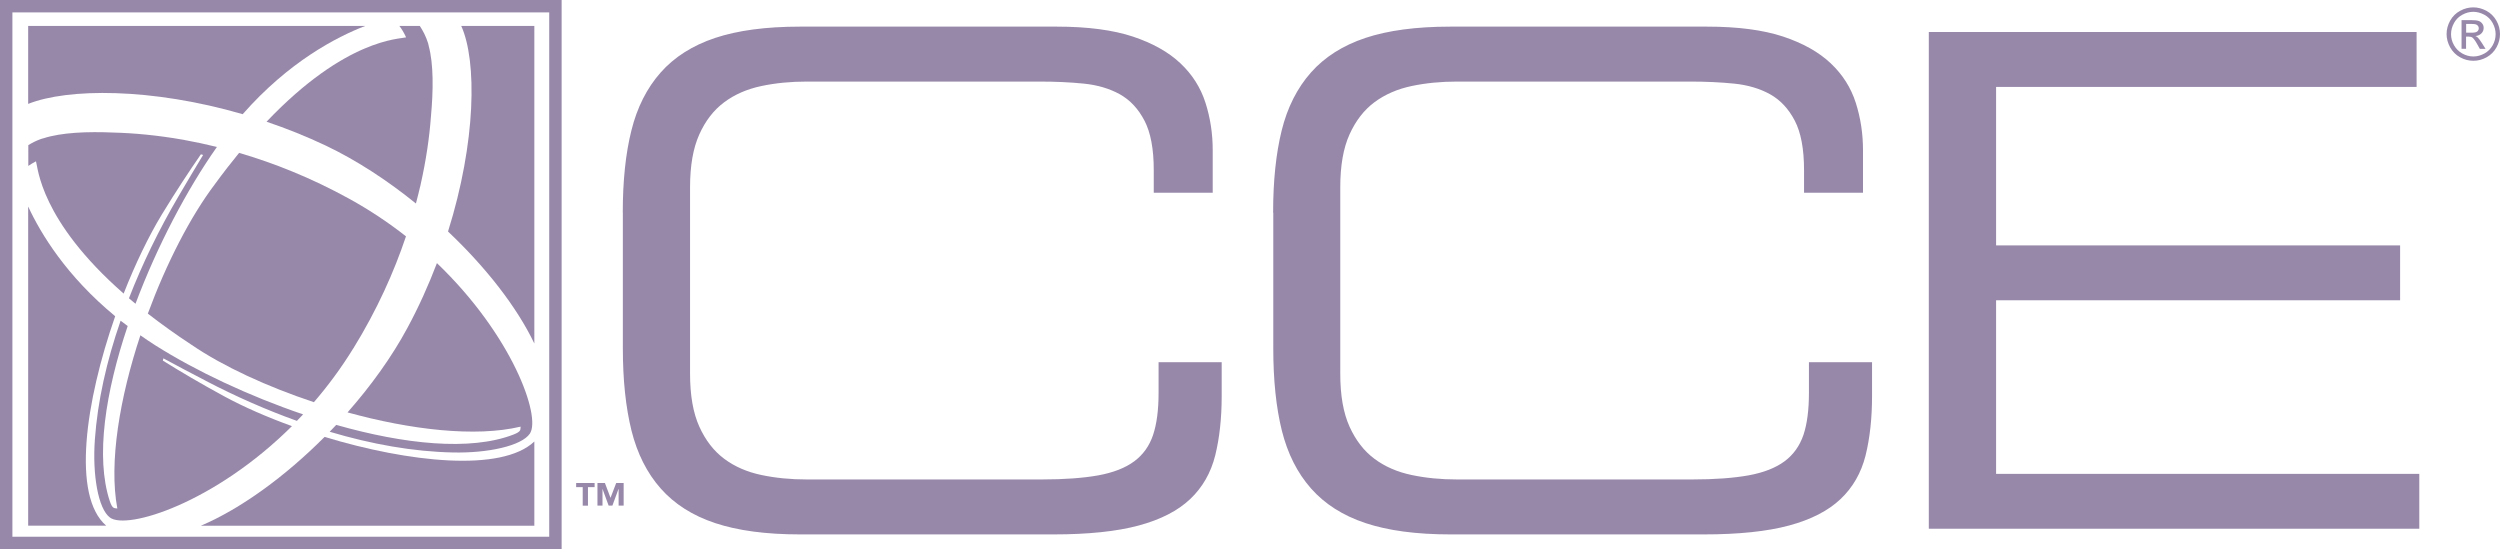 <?xml version="1.0" encoding="UTF-8"?>
<svg id="Layer_4" data-name="Layer 4" xmlns="http://www.w3.org/2000/svg" viewBox="0 0 342.62 75.26">
  <defs>
    <style>
      .cls-1 {
        fill: #9788AA;
      }
    </style>
  </defs>
  <g>
    <path class="cls-1" d="M85.35,29.12c0-4.32.39-8.07,1.18-11.23.78-3.16,2.12-5.81,4-7.94,1.88-2.13,4.37-3.71,7.47-4.75,3.1-1.03,6.97-1.55,11.61-1.55h35.25c4.2,0,7.66.46,10.39,1.36,2.73.91,4.9,2.13,6.53,3.67,1.63,1.54,2.77,3.34,3.43,5.41.66,2.07.99,4.23.99,6.49v5.83h-8.08v-3.1c0-2.88-.42-5.14-1.27-6.77-.85-1.63-1.97-2.83-3.38-3.62-1.41-.78-3.06-1.27-4.94-1.46-1.88-.19-3.89-.28-6.02-.28h-31.96c-2.19,0-4.26.2-6.2.61-1.94.41-3.64,1.14-5.08,2.21-1.44,1.07-2.59,2.54-3.43,4.42-.85,1.88-1.27,4.29-1.27,7.24v25.57c0,2.95.42,5.36,1.27,7.24.85,1.88,1.99,3.35,3.43,4.42,1.44,1.07,3.13,1.8,5.08,2.21,1.94.41,4.01.61,6.2.61h32.25c3.07,0,5.64-.19,7.71-.56,2.07-.38,3.71-1.02,4.94-1.93,1.22-.91,2.08-2.12,2.58-3.62.5-1.5.75-3.42.75-5.73v-4.23h8.65v4.61c0,3.07-.3,5.8-.89,8.18-.6,2.38-1.74,4.37-3.43,5.97-1.69,1.6-4.04,2.81-7.05,3.62-3.01.81-6.9,1.22-11.66,1.22h-34.78c-4.64,0-8.51-.52-11.61-1.55-3.1-1.03-5.59-2.62-7.47-4.75-1.88-2.13-3.21-4.78-4-7.94-.78-3.16-1.18-6.91-1.18-11.23v-18.61Z"/>
    <path class="cls-1" d="M174.48,29.12c0-4.32.39-8.07,1.17-11.23.78-3.16,2.12-5.81,4-7.94,1.88-2.13,4.37-3.71,7.47-4.75,3.1-1.03,6.97-1.55,11.61-1.55h35.25c4.2,0,7.66.46,10.39,1.36,2.73.91,4.9,2.13,6.53,3.67,1.63,1.54,2.77,3.34,3.43,5.41.66,2.07.99,4.23.99,6.49v5.83h-8.08v-3.1c0-2.88-.42-5.14-1.27-6.77-.85-1.63-1.97-2.83-3.38-3.62-1.41-.78-3.06-1.27-4.94-1.46-1.88-.19-3.89-.28-6.02-.28h-31.96c-2.19,0-4.26.2-6.21.61-1.94.41-3.63,1.14-5.08,2.21-1.44,1.07-2.58,2.54-3.43,4.42-.85,1.88-1.27,4.29-1.27,7.24v25.57c0,2.95.42,5.36,1.27,7.24.85,1.88,1.99,3.35,3.43,4.42,1.44,1.07,3.13,1.8,5.08,2.21,1.94.41,4.01.61,6.21.61h32.25c3.07,0,5.64-.19,7.71-.56,2.07-.38,3.71-1.02,4.94-1.93,1.22-.91,2.08-2.12,2.59-3.62.5-1.5.75-3.42.75-5.73v-4.23h8.65v4.61c0,3.07-.3,5.8-.89,8.18-.6,2.38-1.74,4.37-3.43,5.97-1.69,1.6-4.04,2.81-7.05,3.62-3.01.81-6.89,1.22-11.66,1.22h-34.78c-4.64,0-8.51-.52-11.61-1.55-3.1-1.03-5.59-2.62-7.47-4.75-1.88-2.13-3.21-4.78-4-7.94-.78-3.16-1.17-6.91-1.17-11.23v-18.61Z"/>
    <path class="cls-1" d="M264.35,4.39h66.84v7.52h-57.63v21.72h55.37v7.52h-55.37v23.79h58v7.52h-67.22V4.39Z"/>
  </g>
  <g>
    <path class="cls-1" d="M48.41,47.77c3.29-5.33,5.6-10.53,7.23-15.38-2.34-1.84-4.93-3.58-7.78-5.15-5.25-2.89-10.34-4.9-15.09-6.29-1.08,1.32-2.18,2.73-3.31,4.28-3.37,4.45-6.67,10.89-9.2,17.75,1.79,1.39,3.77,2.82,6.01,4.29,4.3,2.93,10.31,5.71,16.75,7.85,1.9-2.21,3.72-4.65,5.39-7.36Z"/>
    <path class="cls-1" d="M16.94,40.25c1.59-4.05,3.4-7.82,5.25-10.87,1.91-3.14,3.76-5.94,5.34-8.23.11.03.21.06.31.08-1.02,1.69-2.14,3.55-3.38,5.68-2.68,4.57-4.96,9.26-6.79,13.97.29.25.59.5.9.75,2.96-7.88,7.03-15.62,11.11-21.42.02-.03.04-.05.05-.07-1.54-.38-3.05-.7-4.49-.96,0,0,.02,0,.04,0-.06-.01-.13-.02-.19-.03-3.53-.62-6.74-.91-9.51-.98-3.57-.16-7.17-.02-9.65.79h-.02s0,0,0,0c-.11.04-.22.07-.33.1-.64.23-1.19.52-1.7.83v2.85c.32-.22.66-.43,1.05-.63.28.81.51,8.04,12.03,18.14Z"/>
    <path class="cls-1" d="M61.4,31.73c5.17,4.88,9.43,10.33,11.83,15.35V3.55h-10.02c2.18,4.8,2.04,15.92-1.81,28.18Z"/>
    <path class="cls-1" d="M28.2,52.19c4.1,2.14,8.3,3.99,12.49,5.49.28-.29.56-.59.85-.89-7.44-2.53-14.7-5.95-20.28-9.48-.71-.45-1.37-.9-2.02-1.36-2.83,8.56-4.34,17.44-3.16,23.74-.4-.08-.66.12-1.04-1.03-1.98-6.02-.59-14.93,2.46-23.98-.32-.24-.66-.49-.97-.73-1.92,5.53-3.16,11.04-3.53,16.32-.34,4.76.44,9.45,2.07,10.66,2.32,1.73,14.32-1.97,24.94-12.53-3.4-1.23-6.57-2.62-9.22-4.05-3.23-1.75-6.12-3.46-8.47-4.93.02-.1.05-.21.07-.31,1.74.94,3.65,1.96,5.84,3.09Z"/>
    <path class="cls-1" d="M72.62,59.42c1.56-2.33-2.42-13.48-12.74-23.36-1.13,2.96-2.46,5.95-4.05,8.89-2.13,3.96-4.98,7.91-8.2,11.57,8.64,2.38,17.52,3.43,23.72,1.95-.06.4.15.65-.99,1.09-5.95,2.29-15.01,1.31-24.28-1.33-.3.32-.6.63-.9.94,5.77,1.72,11.47,2.73,16.89,2.84,4.78.11,9.42-.9,10.55-2.59Z"/>
    <path class="cls-1" d="M15.79,43.34c-6.68-5.51-10.18-11.27-11.93-15.04v43.74h10.69c-4.72-4.09-2.86-17,1.24-28.71Z"/>
    <path class="cls-1" d="M44.48,59.88c-5.39,5.41-11.46,9.83-16.95,12.17h45.7v-11.54c-4.51,4.25-17.23,2.86-28.74-.63Z"/>
    <path class="cls-1" d="M33.26,15.65c6.33-7.2,12.86-10.58,16.8-12.1H3.86v10.69c5.41-2.16,16.89-2.23,29.4,1.41Z"/>
    <path class="cls-1" d="M55.65,5.12c-.84.24-8.24.12-19.12,11.56,2.71.92,5.44,2,8.15,3.29,4.19,2,8.41,4.75,12.32,7.92.21-.78.4-1.56.58-2.32v.03c.02-.05.02-.12.04-.19.79-3.5,1.24-6.68,1.44-9.45.33-3.56.37-7.17-.31-9.68v-.02s0,0,0,0c-.03-.11-.05-.22-.08-.33-.29-.93-.69-1.7-1.14-2.38h-2.8c.34.44.65.96.93,1.58Z"/>
  </g>
  <path class="cls-1" d="M81.48,66.76h-.9v2.54h-.72v-2.54h-.9v-.57h2.53v.57ZM83.67,68.23l.78-2.04h1.02v3.1h-.69v-2.27h-.02l-.83,2.27h-.52l-.83-2.27h-.01v2.27h-.69v-3.1h1.02l.77,2.04Z"/>
  <path class="cls-1" d="M76.97,75.26H0V0h76.97v75.26ZM1.7,73.56h73.57V1.7H1.7v71.86Z"/>
  <path class="cls-1" d="M338.96,1.01c.61,0,1.21.16,1.8.47.59.32,1.04.77,1.37,1.35.33.59.49,1.2.49,1.84s-.16,1.24-.48,1.82c-.32.58-.77,1.03-1.35,1.36-.58.32-1.19.48-1.82.48s-1.24-.16-1.82-.48c-.58-.32-1.03-.77-1.36-1.36-.32-.58-.49-1.19-.49-1.82s.16-1.25.49-1.84c.33-.59.79-1.04,1.37-1.35.58-.32,1.19-.47,1.8-.47ZM338.96,1.62c-.51,0-1.01.13-1.5.4-.49.26-.87.64-1.14,1.13-.27.49-.41,1-.41,1.53s.13,1.03.41,1.52c.27.48.65.86,1.13,1.13s.99.41,1.52.41,1.03-.14,1.52-.41.86-.65,1.13-1.13c.27-.48.4-.99.4-1.52s-.14-1.04-.41-1.53c-.27-.49-.65-.87-1.14-1.13s-.99-.4-1.5-.4ZM337.35,6.7v-3.94h1.35c.46,0,.8.04,1,.11s.37.2.5.38.18.37.18.58c0,.29-.1.54-.31.75-.21.21-.48.33-.82.36.14.06.25.13.33.21.16.16.35.42.58.78l.48.77h-.78l-.35-.62c-.27-.49-.5-.79-.66-.92-.12-.09-.29-.14-.51-.14h-.37v1.67h-.63ZM337.99,4.48h.77c.37,0,.62-.06.75-.17s.2-.26.2-.44c0-.12-.03-.22-.1-.31s-.15-.16-.27-.21c-.12-.04-.33-.07-.64-.07h-.72v1.19Z"/>
</svg>